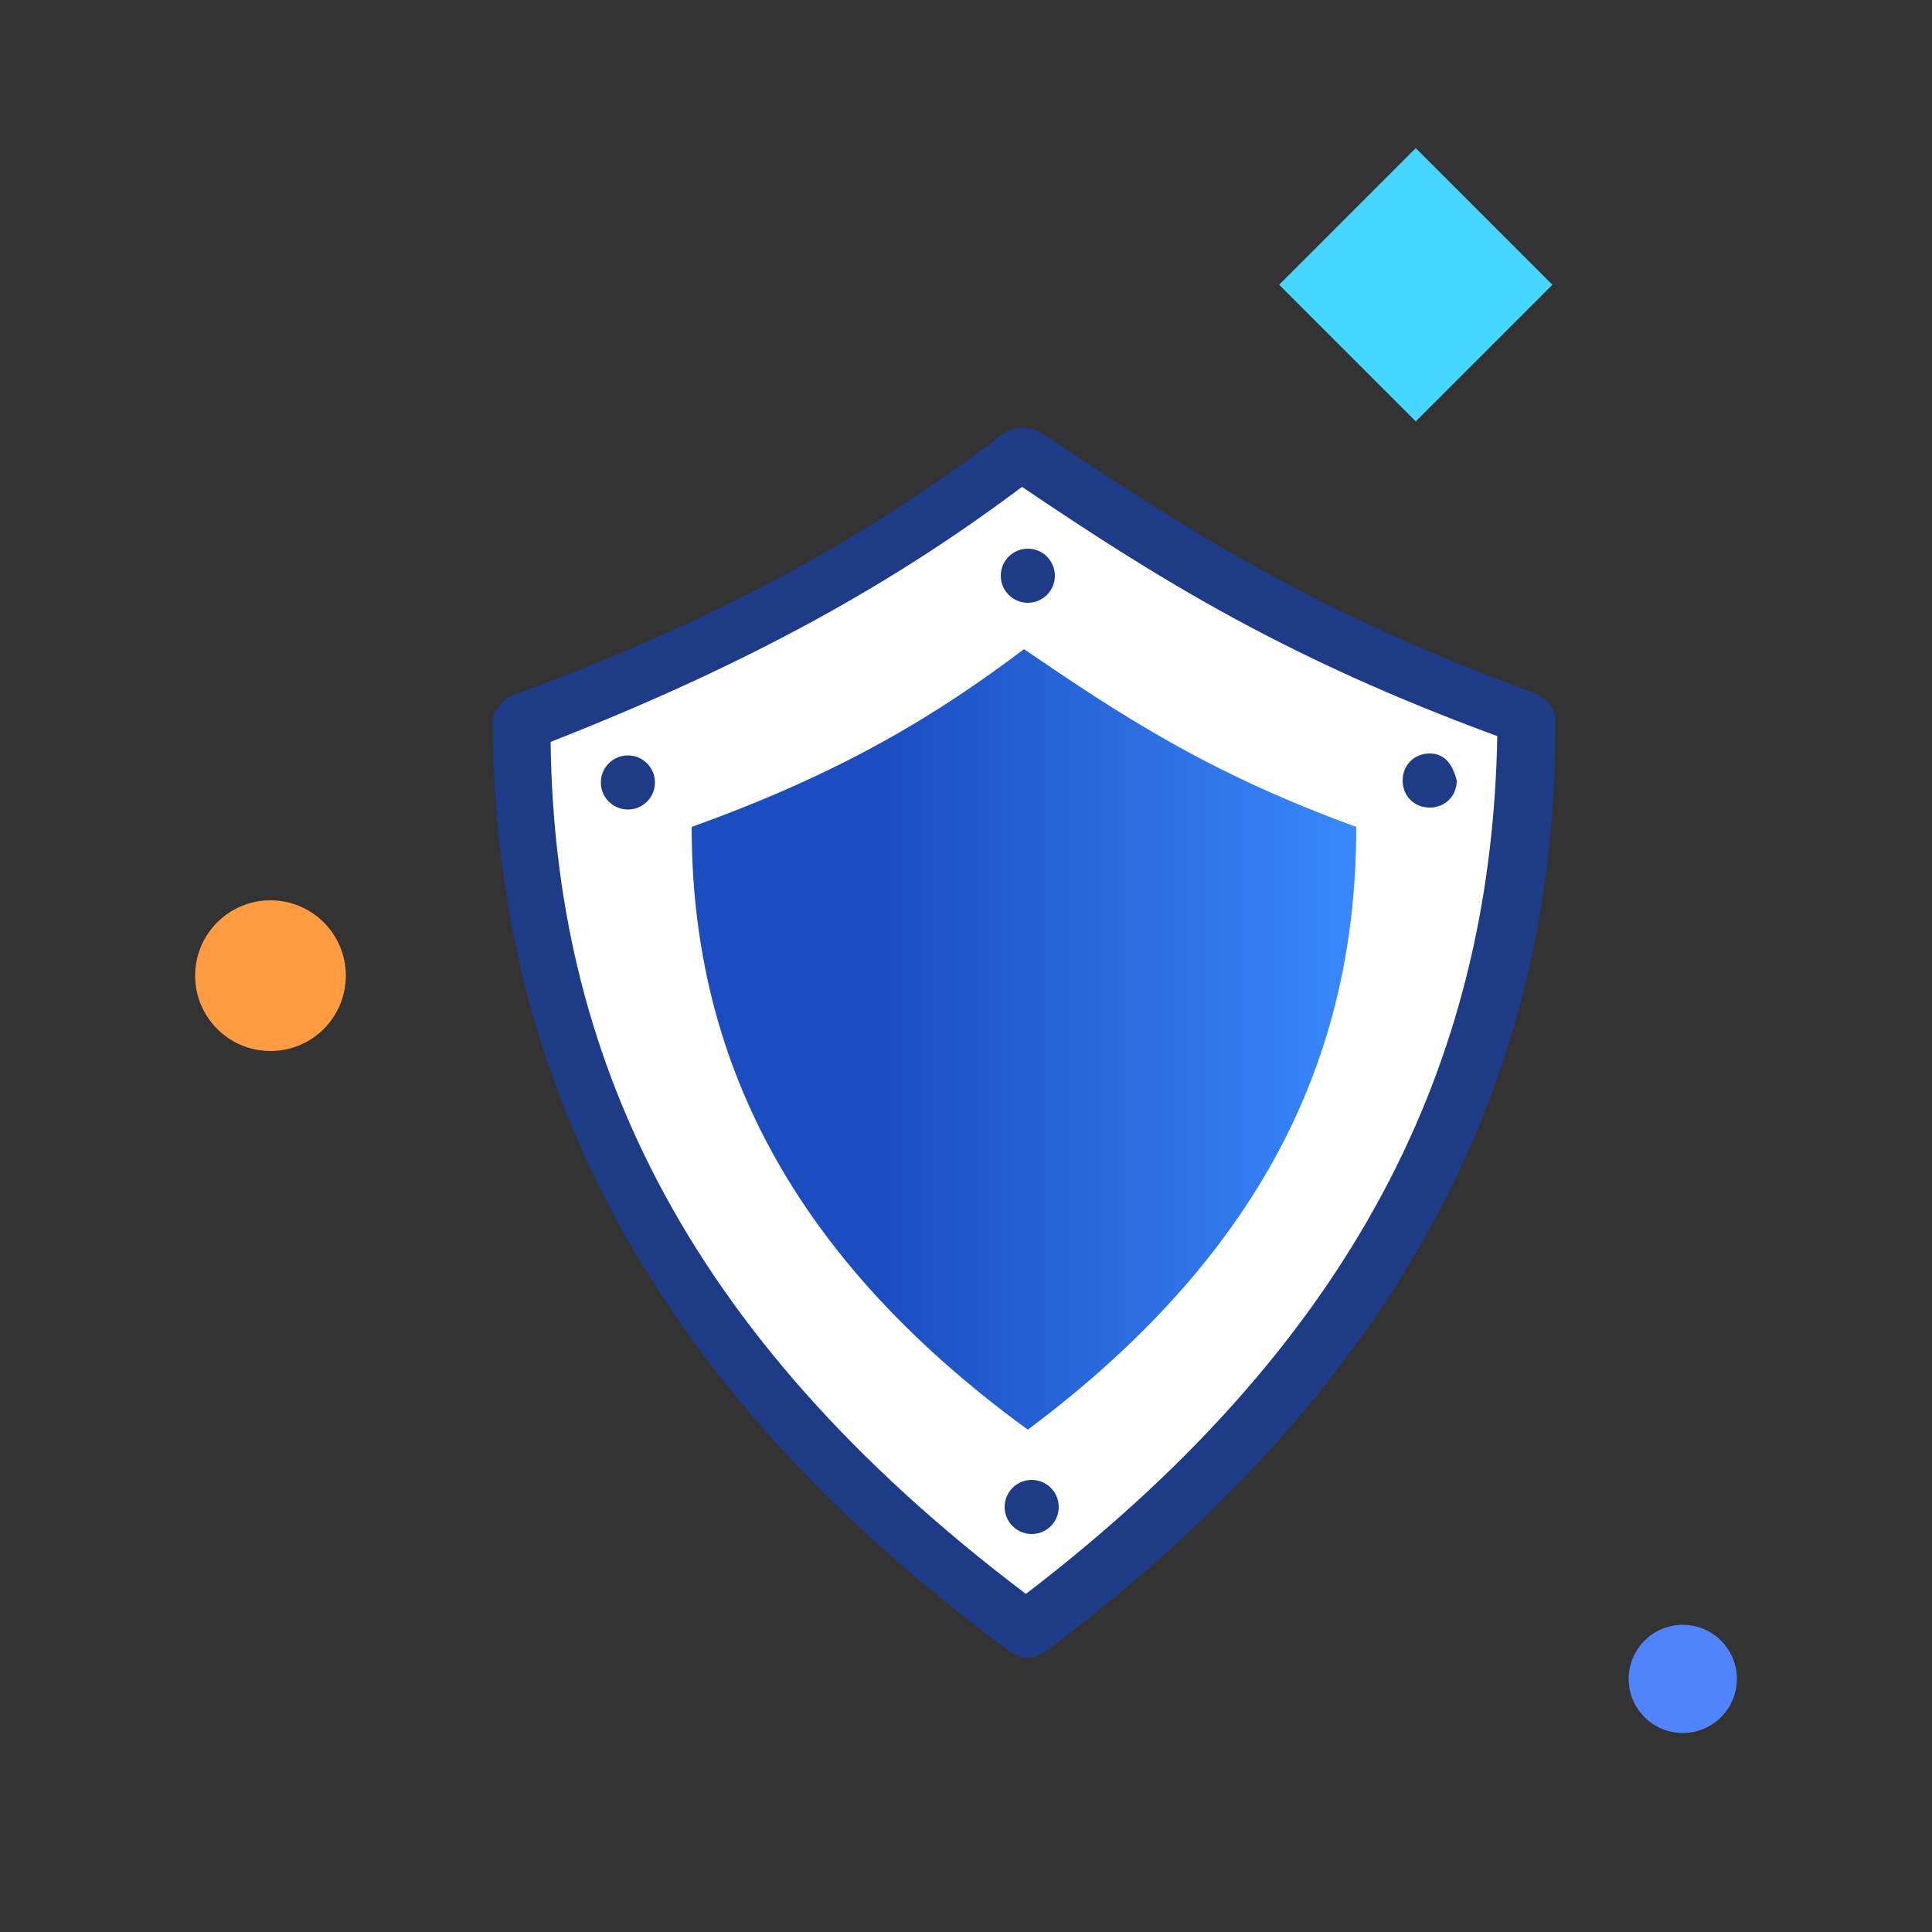 <?xml version="1.0" encoding="utf-8"?>
<!-- Generator: Adobe Illustrator 22.1.0, SVG Export Plug-In . SVG Version: 6.00 Build 0)  -->
<svg version="1.1" id="Layer_1_comprehensive-cover" xmlns="http://www.w3.org/2000/svg" xmlns:xlink="http://www.w3.org/1999/xlink" x="0px" y="0px"
	 viewBox="0 0 100 100" style="enable-background:new 0 0 100 100;" xml:space="preserve">
<rect x="0" y="0" width="100" height="100" fill="#333333" stroke="none"/>
<circle style="fill:#FF9B41;" cx="14" cy="50.5" r="3.9"/>
<circle style="fill:#5083FC;" cx="87.1" cy="86.9" r="2.8"/>
<rect x="68.3" y="9.7" transform="matrix(0.707 -0.707 0.707 0.707 11.064 56.169)" style="fill:#45D7FF;" width="10" height="10"/>
<path style="fill:#1E3B88;" d="M52,22.4c-6.6,5-14,9.4-25.5,13.6c-0.5,0.2-1,0.8-1,1.4c0.1,17.2,7.1,33.6,26.8,48.1
	c0.5,0.4,1.2,0.4,1.8,0c19.5-14.6,26.5-31,26.4-48.2c0-0.6-0.4-1.1-1-1.4c-11.5-4.2-18.1-8.5-25.6-13.5C53.1,22,52.6,22.1,52,22.4
	L52,22.4z"/>
<path style="fill:#FFFFFF;" d="M52.9,25.2C60,30,66.6,34.1,77.5,38.1C77.2,54,71,68.8,53.1,82.5c-18-13.6-24.4-28.2-24.6-44.1
	C39.2,34.2,46.5,30,52.9,25.2L52.9,25.2z"/>
<linearGradient id="SVGID_1_comprehensive-cover" gradientUnits="userSpaceOnUse" x1="226.7" y1="-257.636" x2="254.3" y2="-257.636" gradientTransform="matrix(1.25 0 0 -1.25 -247.625 -268.17)">
	<stop  offset="0.285" style="stop-color:#1B4DC1"/>
	<stop  offset="1" style="stop-color:#3988FD"/>
</linearGradient>
<path style="fill:url(#SVGID_1_comprehensive-cover);" d="M53,33.6c-4.5,3.4-9.4,6.4-17.2,9.2c0,11.2,4.5,21.8,17.4,31.2C65.9,64.5,70.2,54,70.2,42.8
	C62.5,40,58,37,53,33.6z"/>
<g>
	<circle style="fill:#1E3B88;" cx="53.2" cy="29.8" r="1.4"/>
	<circle style="fill:#1E3B88;" cx="32.5" cy="40.5" r="1.4"/>
	<path style="fill:#1E3B88;" d="M74,39c-0.8,0-1.4,0.6-1.4,1.4s0.6,1.4,1.4,1.4s1.4-0.6,1.4-1.4C75.2,39.6,74.8,39,74,39L74,39z"/>
	<circle style="fill:#1E3B88;" cx="53.4" cy="78" r="1.4"/>
</g>
</svg>
